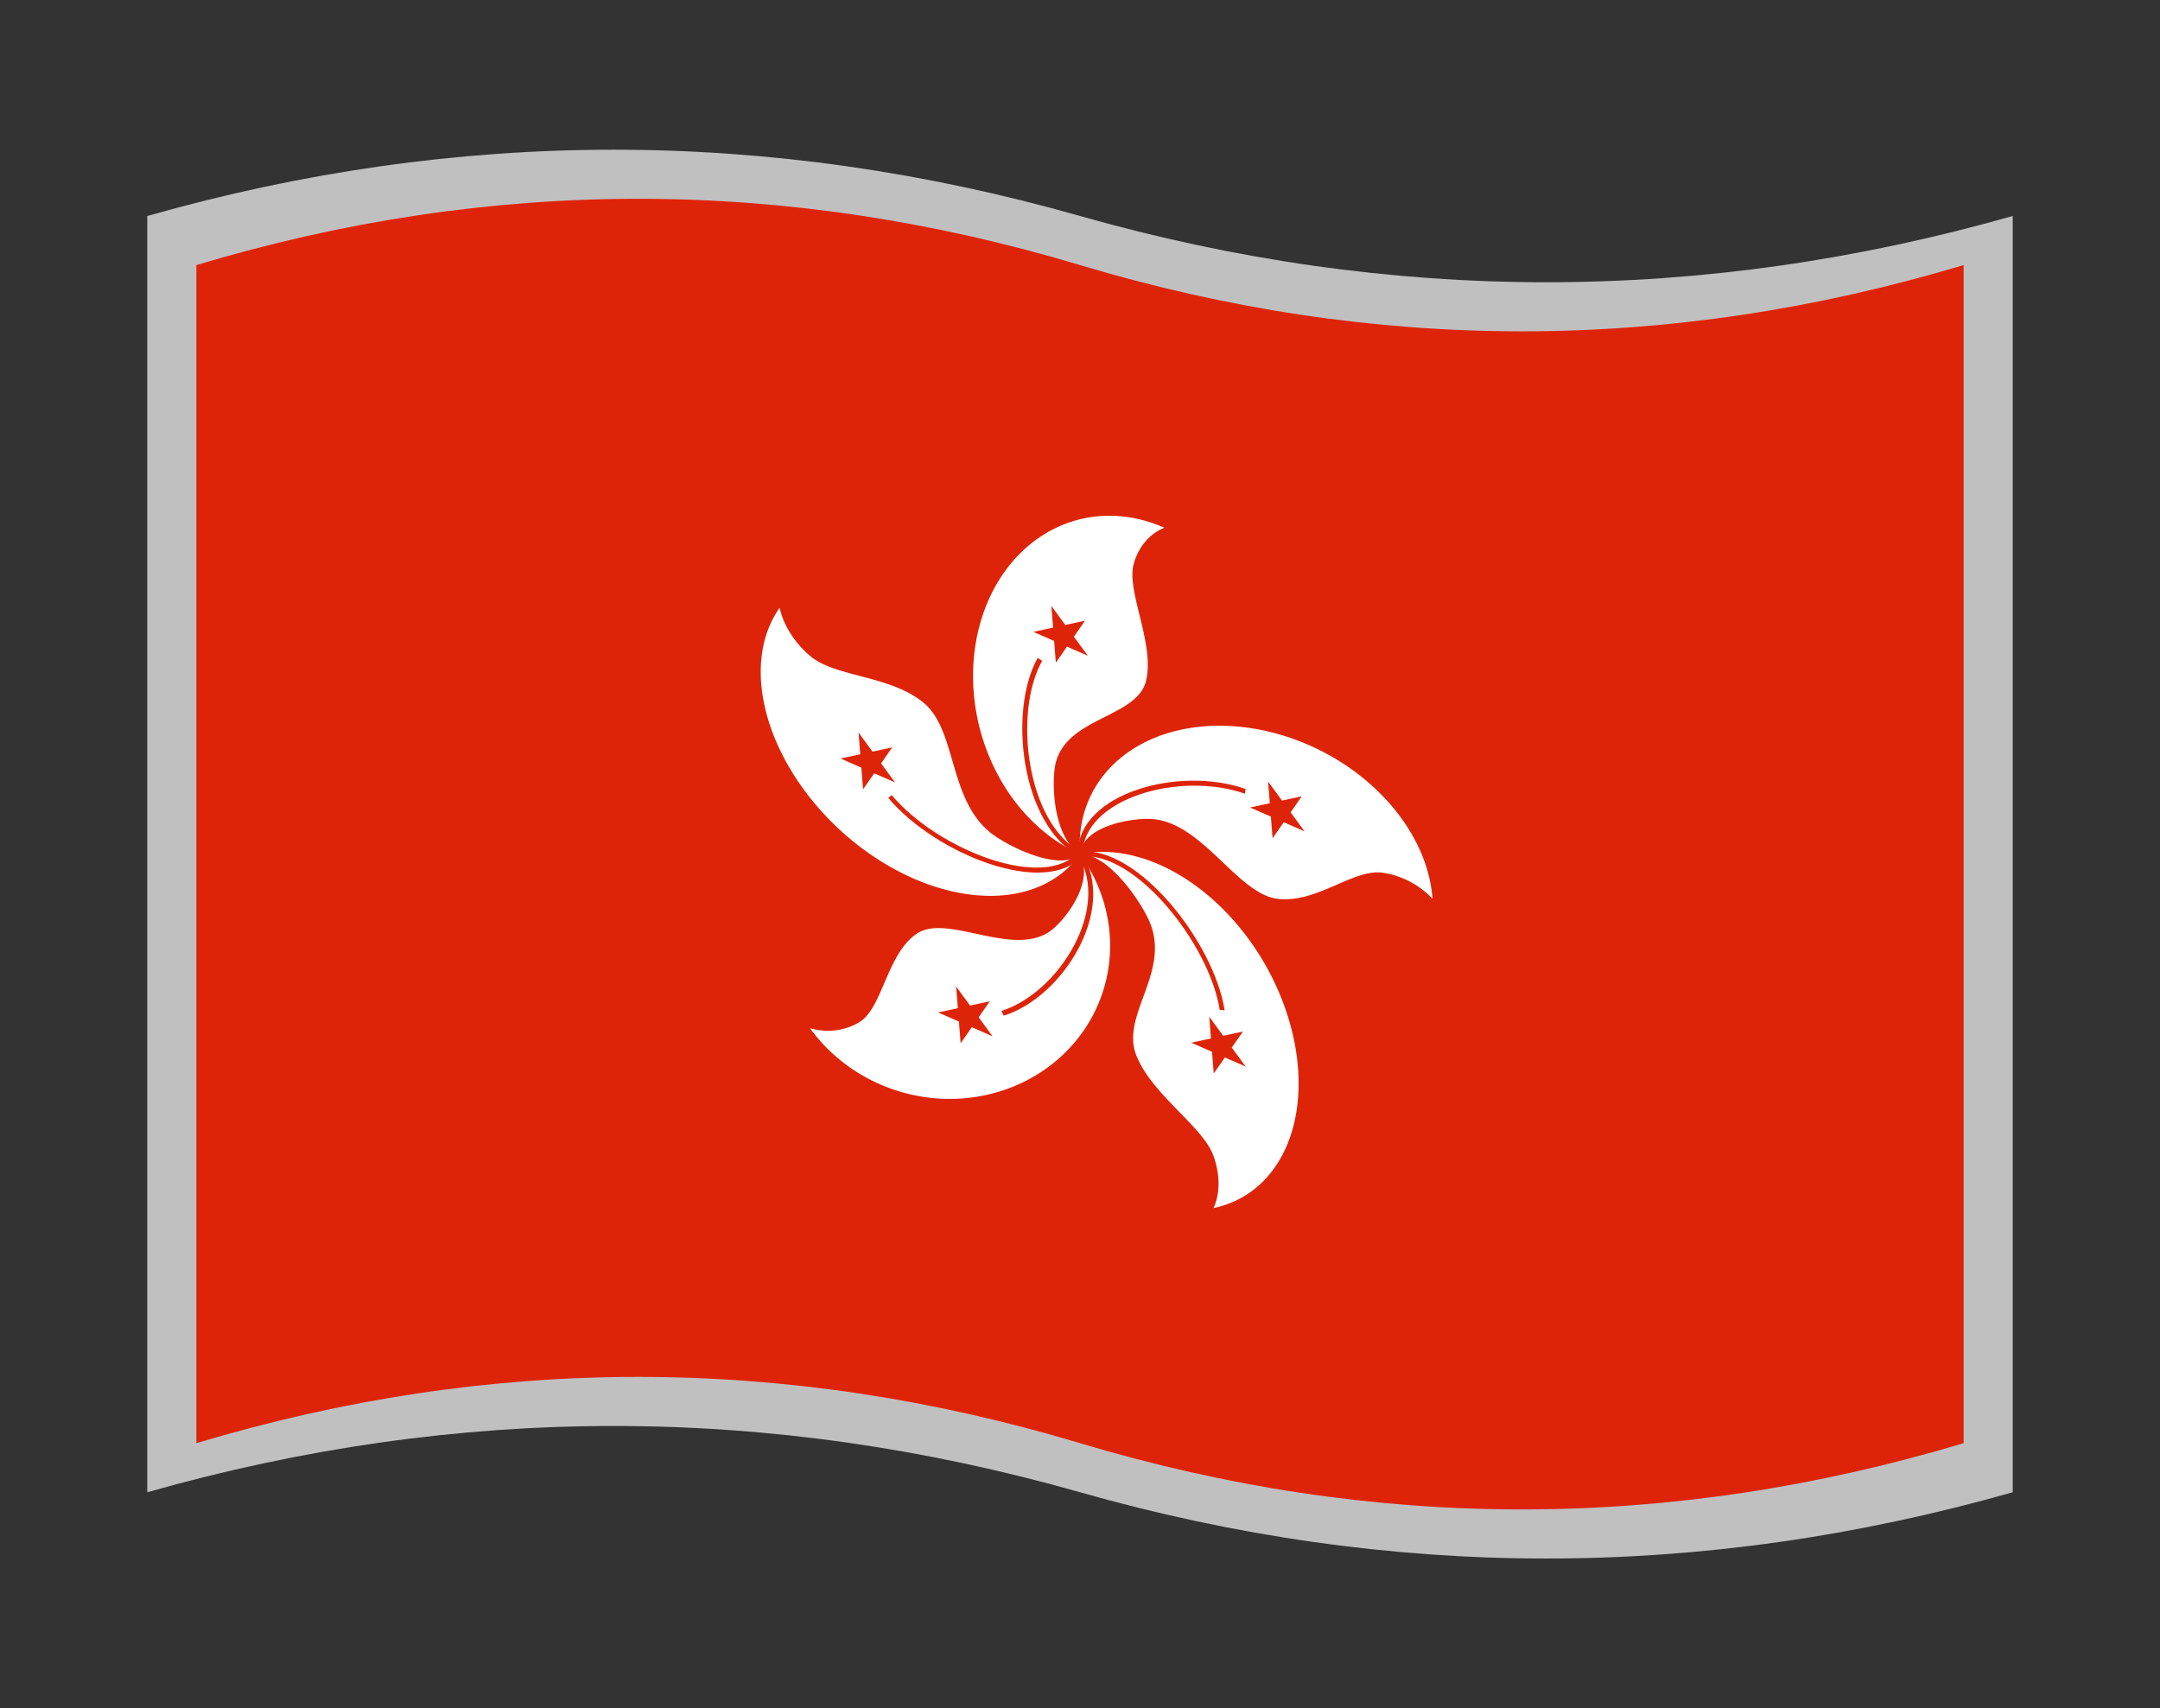 <?xml version="1.0" encoding="UTF-8"?>
<svg version="1.1" xmlns="http://www.w3.org/2000/svg" viewBox="-10 -10 440 348">
	<rect x="-10" y="-10" width="440" height="348" fill="#333333" stroke="none"/>
	<title xml:lang="zh">香港區旗</title>
	<path fill="#c0c0c0" d="M20 34q95 -27 190 0t190 0v260q-95 27 -190 0t-190 0z"/>
	<path fill="#de2408" d="M30 44q90 -27 180 0t180 0v240q-90 27 -180 0t-180 0z"/>
	<g transform="translate(210 164) matrix(1 0.2 0 1 0 0) rotate(13.8)">
		<g>
			<path fill="#fff" d="M0 0a30 36 0 0 1 0 -72c-3 3 -4 7 -4 10c0 6 8 14 8 22s-13 14 -13 24c0 4 3 15 9 16"/>
			<path fill="none" stroke="#de2408" stroke-width="1" d="M0 0c-12 -1 -20 -22 -17 -35"/>
			<path fill="#de2408" transform="rotate(-108.4) translate(44 0) scale(0.857)" d="M0 -7L1.572 -2.163 6.657 -2.163 2.543 0.826 4.114 5.663 0 2.674 -4.114 5.663 -2.543 0.826 -6.657 -2.163 -1.572 -2.163 0 -7z"/>
		</g>
		<g transform="rotate(72)">
			<path fill="#fff" d="M0 0a30 36 0 0 1 0 -72c-3 3 -4 7 -4 10c0 6 8 14 8 22s-13 14 -13 24c0 4 3 15 9 16"/>
			<path fill="none" stroke="#de2408" stroke-width="1" d="M0 0c-12 -1 -20 -22 -17 -35"/>
			<path fill="#de2408" transform="rotate(-108.4) translate(44 0) scale(0.857)" d="M0 -7L1.572 -2.163 6.657 -2.163 2.543 0.826 4.114 5.663 0 2.674 -4.114 5.663 -2.543 0.826 -6.657 -2.163 -1.572 -2.163 0 -7z"/>
		</g>
		<g transform="rotate(144)">
			<path fill="#fff" d="M0 0a30 36 0 0 1 0 -72c-3 3 -4 7 -4 10c0 6 8 14 8 22s-13 14 -13 24c0 4 3 15 9 16"/>
			<path fill="none" stroke="#de2408" stroke-width="1" d="M0 0c-12 -1 -20 -22 -17 -35"/>
			<path fill="#de2408" transform="rotate(-108.4) translate(44 0) scale(0.857)" d="M0 -7L1.572 -2.163 6.657 -2.163 2.543 0.826 4.114 5.663 0 2.674 -4.114 5.663 -2.543 0.826 -6.657 -2.163 -1.572 -2.163 0 -7z"/>
		</g>
		<g transform="rotate(216)">
			<path fill="#fff" d="M0 0a30 36 0 0 1 0 -72c-3 3 -4 7 -4 10c0 6 8 14 8 22s-13 14 -13 24c0 4 3 15 9 16"/>
			<path fill="none" stroke="#de2408" stroke-width="1" d="M0 0c-12 -1 -20 -22 -17 -35"/>
			<path fill="#de2408" transform="rotate(-108.4) translate(44 0) scale(0.857)" d="M0 -7L1.572 -2.163 6.657 -2.163 2.543 0.826 4.114 5.663 0 2.674 -4.114 5.663 -2.543 0.826 -6.657 -2.163 -1.572 -2.163 0 -7z"/>
		</g>
		<g transform="rotate(288)">
			<path fill="#fff" d="M0 0a30 36 0 0 1 0 -72c-3 3 -4 7 -4 10c0 6 8 14 8 22s-13 14 -13 24c0 4 3 15 9 16"/>
			<path fill="none" stroke="#de2408" stroke-width="1" d="M0 0c-12 -1 -20 -22 -17 -35"/>
			<path fill="#de2408" transform="rotate(-108.4) translate(44 0) scale(0.857)" d="M0 -7L1.572 -2.163 6.657 -2.163 2.543 0.826 4.114 5.663 0 2.674 -4.114 5.663 -2.543 0.826 -6.657 -2.163 -1.572 -2.163 0 -7z"/>
		</g>
	</g>
</svg>
